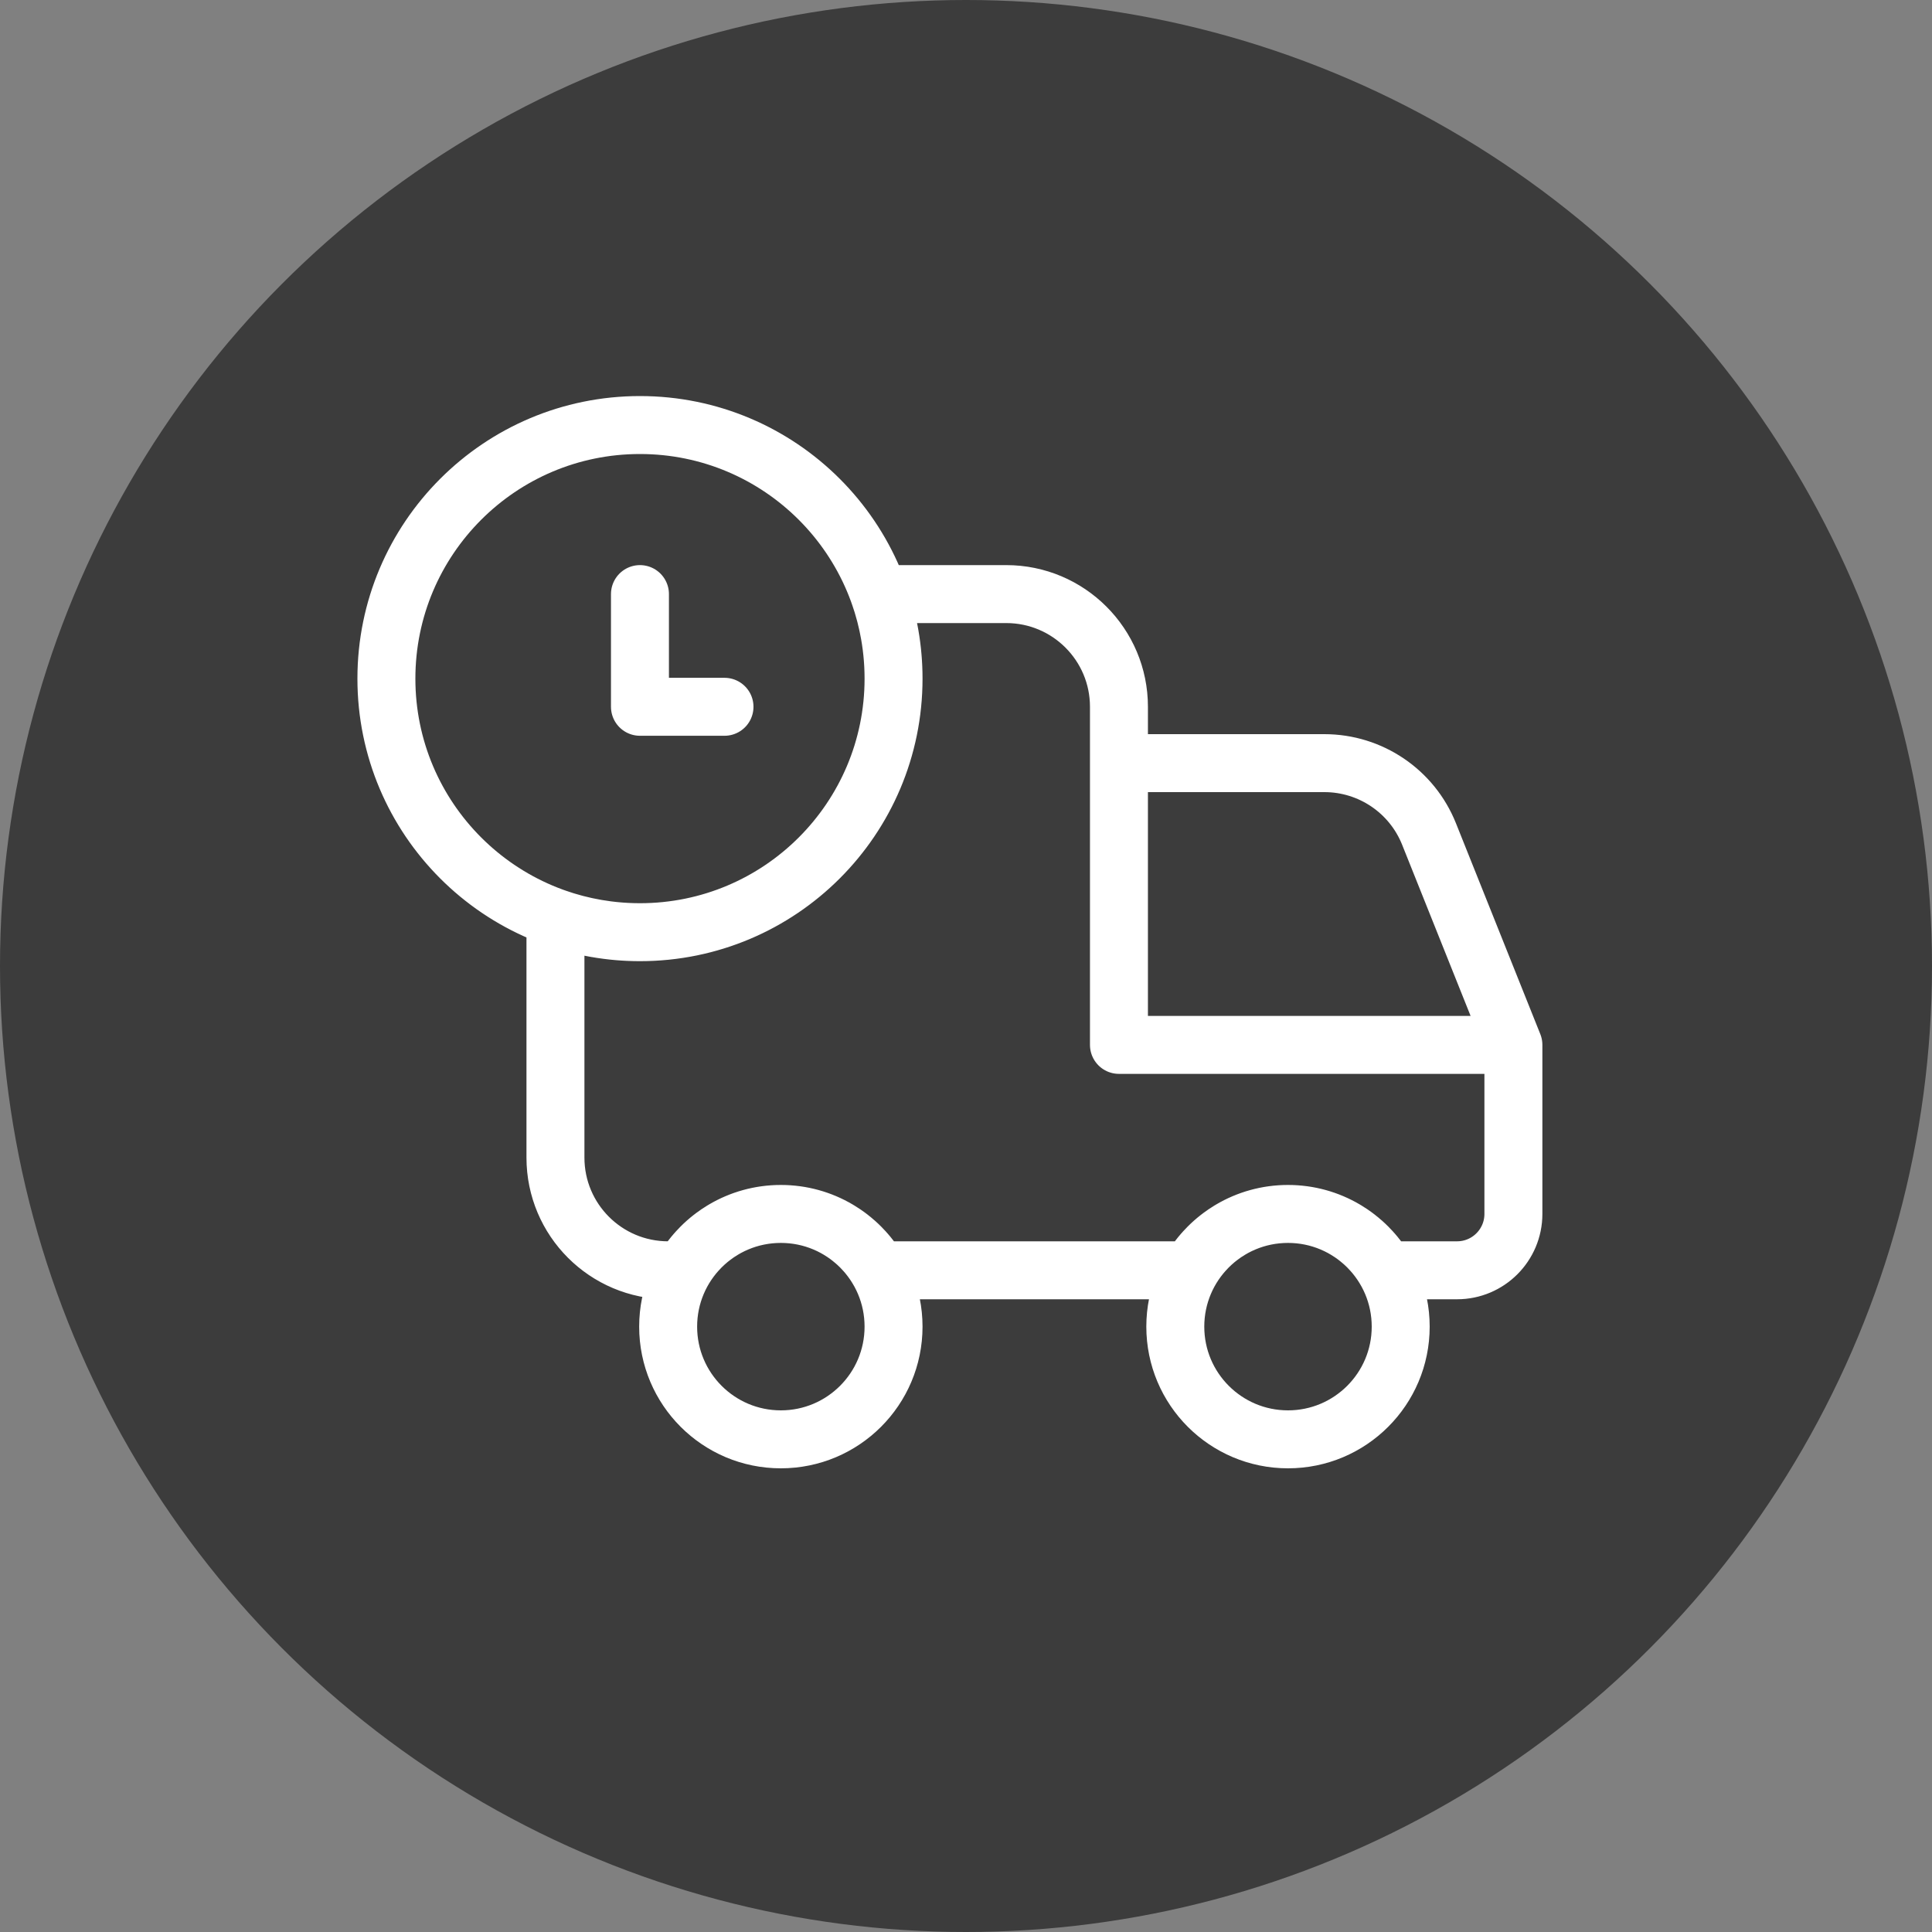 <svg width="54" height="54" viewBox="0 0 54 54" fill="none" xmlns="http://www.w3.org/2000/svg">
<rect x="0" y="0" width="54" height="54" fill="#808080" stroke="none"/>
<circle cx="27" cy="27" r="27" fill="#3C3C3C"/>
<path d="M24.975 18.968C24.975 22.882 21.802 26.055 17.887 26.055M24.975 18.968C24.975 18.139 24.833 17.344 24.572 16.605H28.125C29.864 16.605 31.275 18.015 31.275 19.755V29.205M24.975 18.968C24.975 15.053 21.802 11.88 17.887 11.88C13.973 11.88 10.8 15.053 10.8 18.968C10.8 22.882 13.973 26.055 17.887 26.055M17.887 26.055C17.059 26.055 16.264 25.913 15.525 25.652V32.355C15.525 34.095 16.935 35.505 18.675 35.505H19.096C19.641 34.563 20.659 33.93 21.825 33.93M31.275 29.205H42.3M31.275 29.205V21.33H37.017C38.305 21.33 39.464 22.114 39.942 23.31L42.3 29.205M42.3 29.205V33.93C42.3 34.8 41.595 35.505 40.725 35.505H38.728C38.184 34.563 37.166 33.93 36 33.93M36 33.93C34.834 33.93 33.816 34.563 33.271 35.505H24.553C24.009 34.563 22.991 33.93 21.825 33.93M36 33.93C34.26 33.93 32.85 35.34 32.85 37.08C32.85 38.82 34.26 40.23 36 40.23C37.739 40.23 39.15 38.82 39.15 37.08C39.15 35.34 37.739 33.93 36 33.93ZM21.825 33.93C20.085 33.93 18.675 35.34 18.675 37.08C18.675 38.82 20.085 40.23 21.825 40.23C23.564 40.23 24.975 38.82 24.975 37.08C24.975 35.34 23.564 33.93 21.825 33.93ZM20.25 19.755H17.887V16.605" stroke="white" stroke-width="1.62" stroke-linecap="round" stroke-linejoin="round"/>
</svg>
